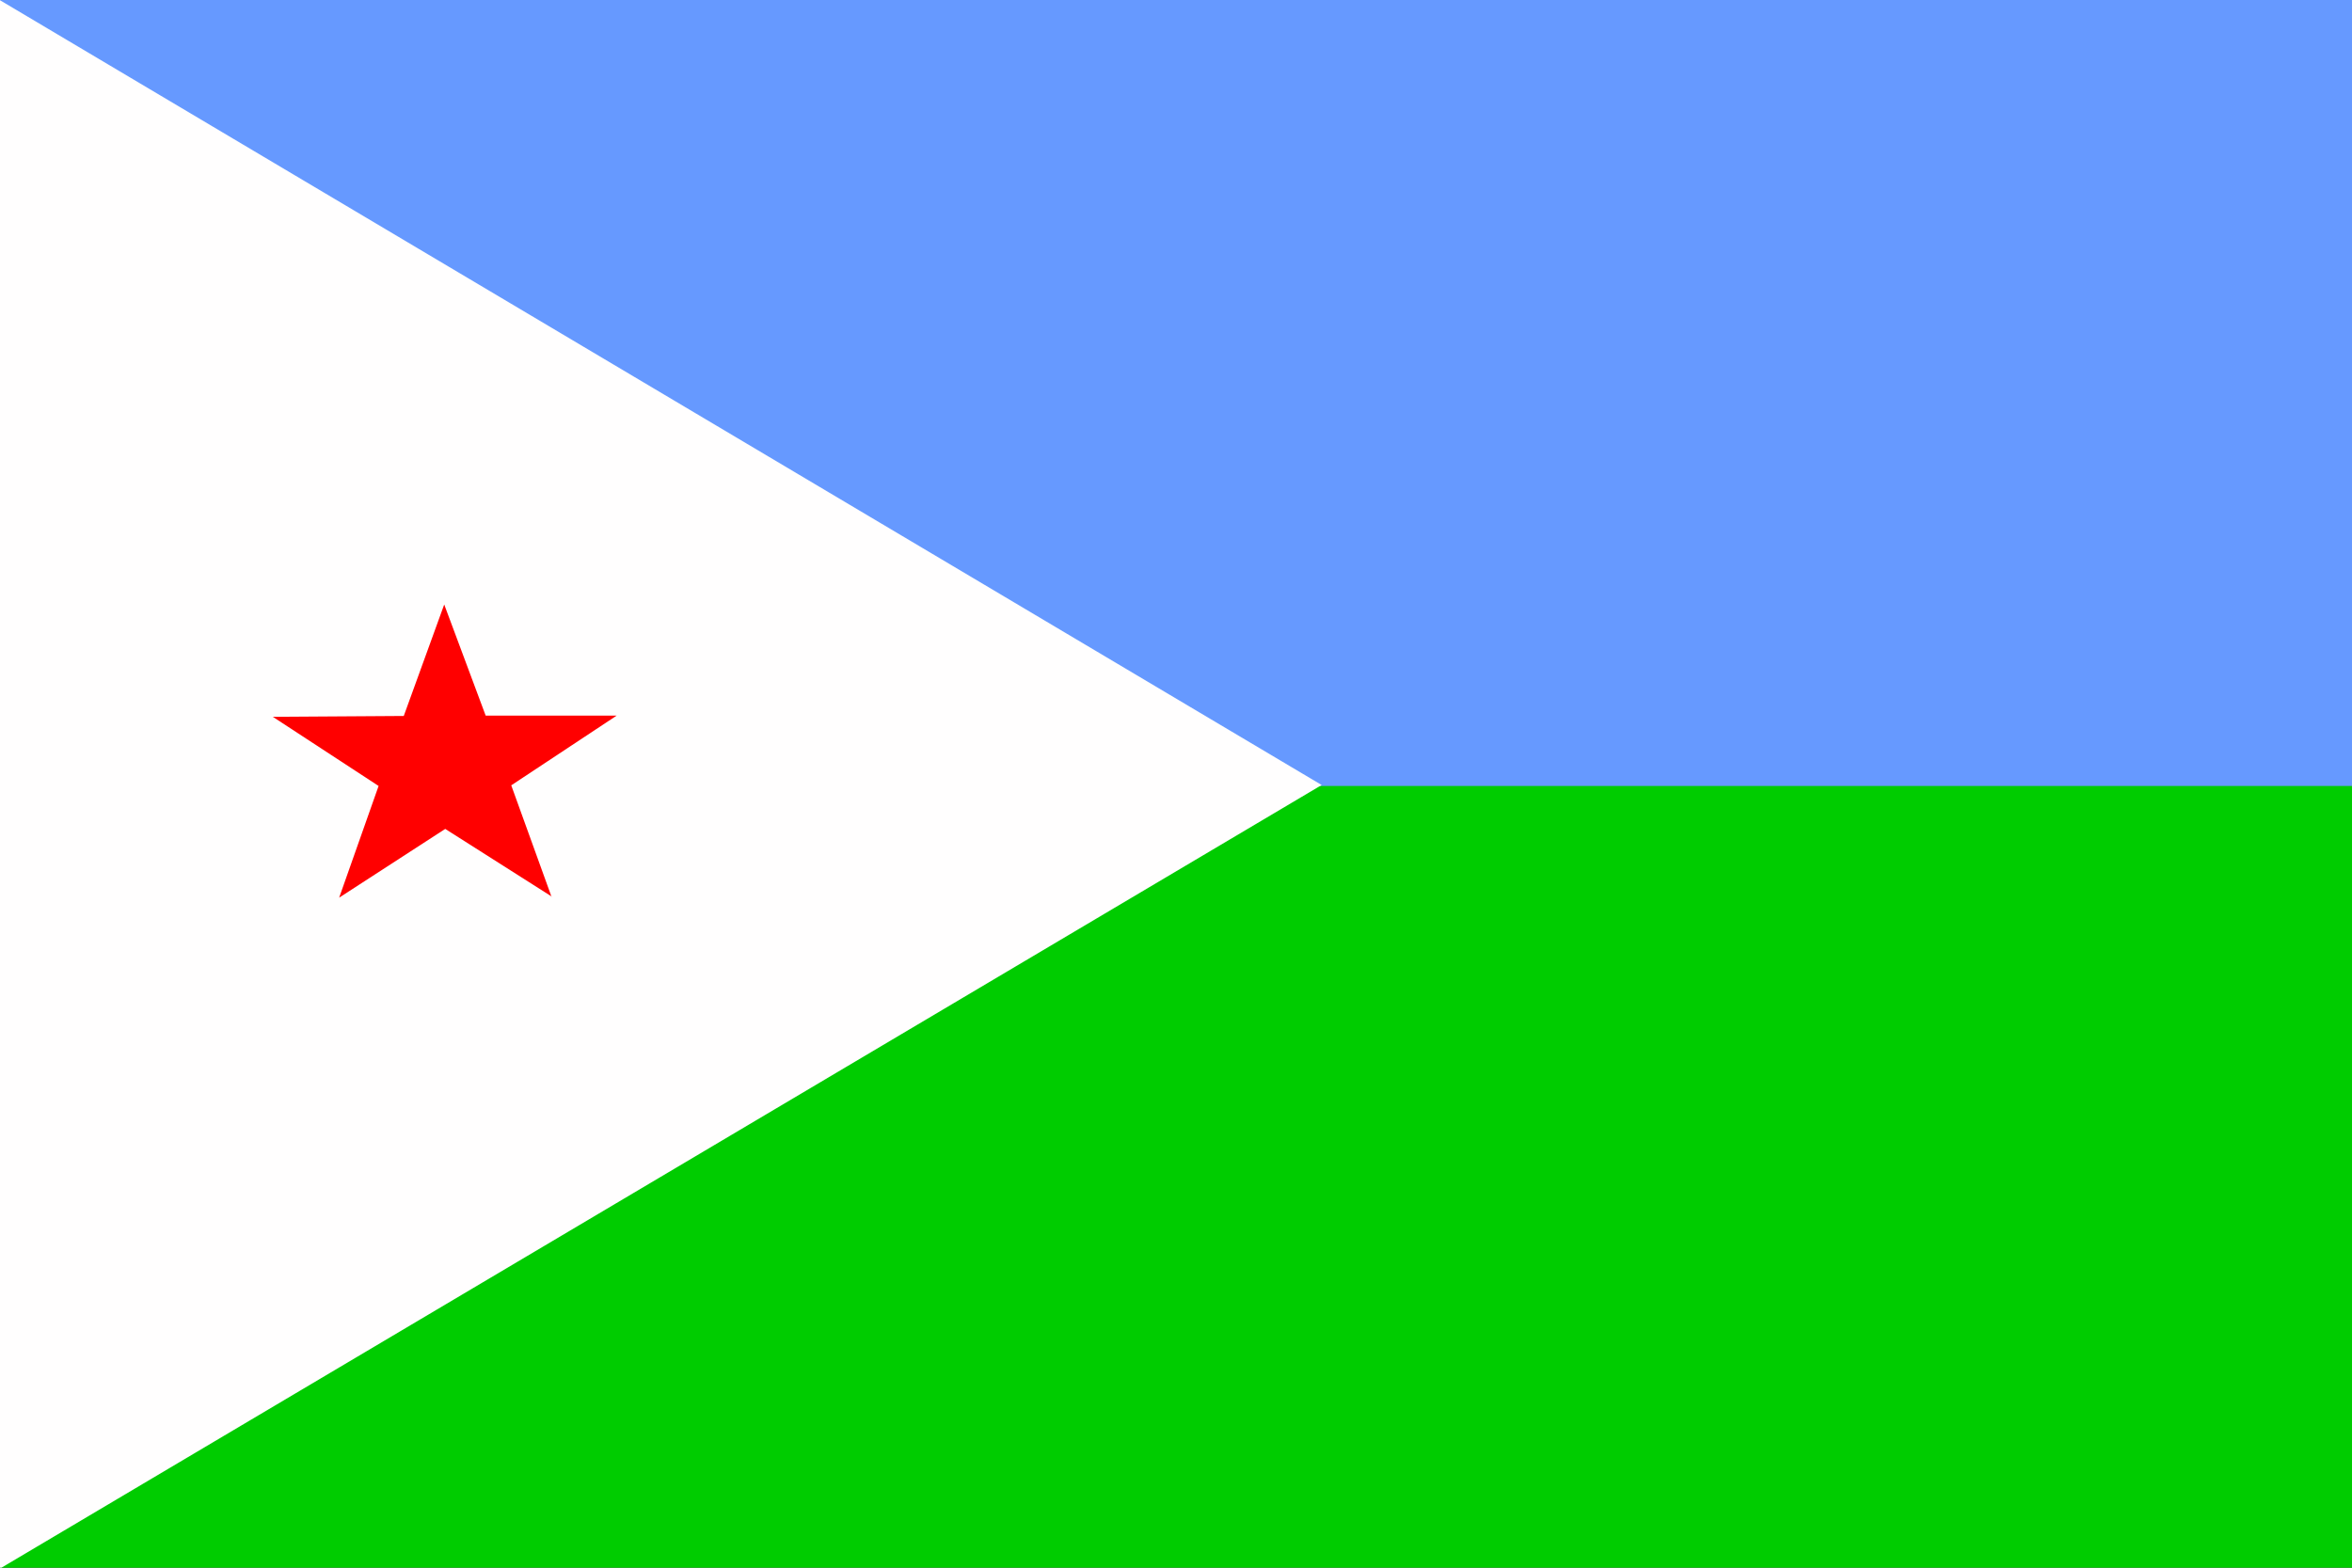 <svg width="30" height="20" viewBox="0 0 30 20" fill="none" xmlns="http://www.w3.org/2000/svg">
<rect x="0" y="0" width="30" height="20" fill="#333333" stroke="none"/>
<g clip-path="url(#clip0_317_14375)">
<path fill-rule="evenodd" clip-rule="evenodd" d="M-0.005 0H33.835V20.053H-0.005V0Z" fill="#00CC00"/>
<path fill-rule="evenodd" clip-rule="evenodd" d="M-0.005 0H33.835V10.027H-0.005V0Z" fill="#6699FF"/>
<path fill-rule="evenodd" clip-rule="evenodd" d="M-0.005 0L16.858 10.015L-0.005 20.014V0Z" fill="#FFFEFE"/>
<path fill-rule="evenodd" clip-rule="evenodd" d="M7.036 11.437L5.679 10.575L4.326 11.452L4.829 10.027L3.48 9.145L5.15 9.134L5.666 7.712L6.195 9.13H7.865L6.521 10.019L7.036 11.444V11.437Z" fill="#FF0000"/>
</g>
<defs>
<clipPath id="clip0_317_14375">
<rect width="30" height="20" fill="white"/>
</clipPath>
</defs>
</svg>
